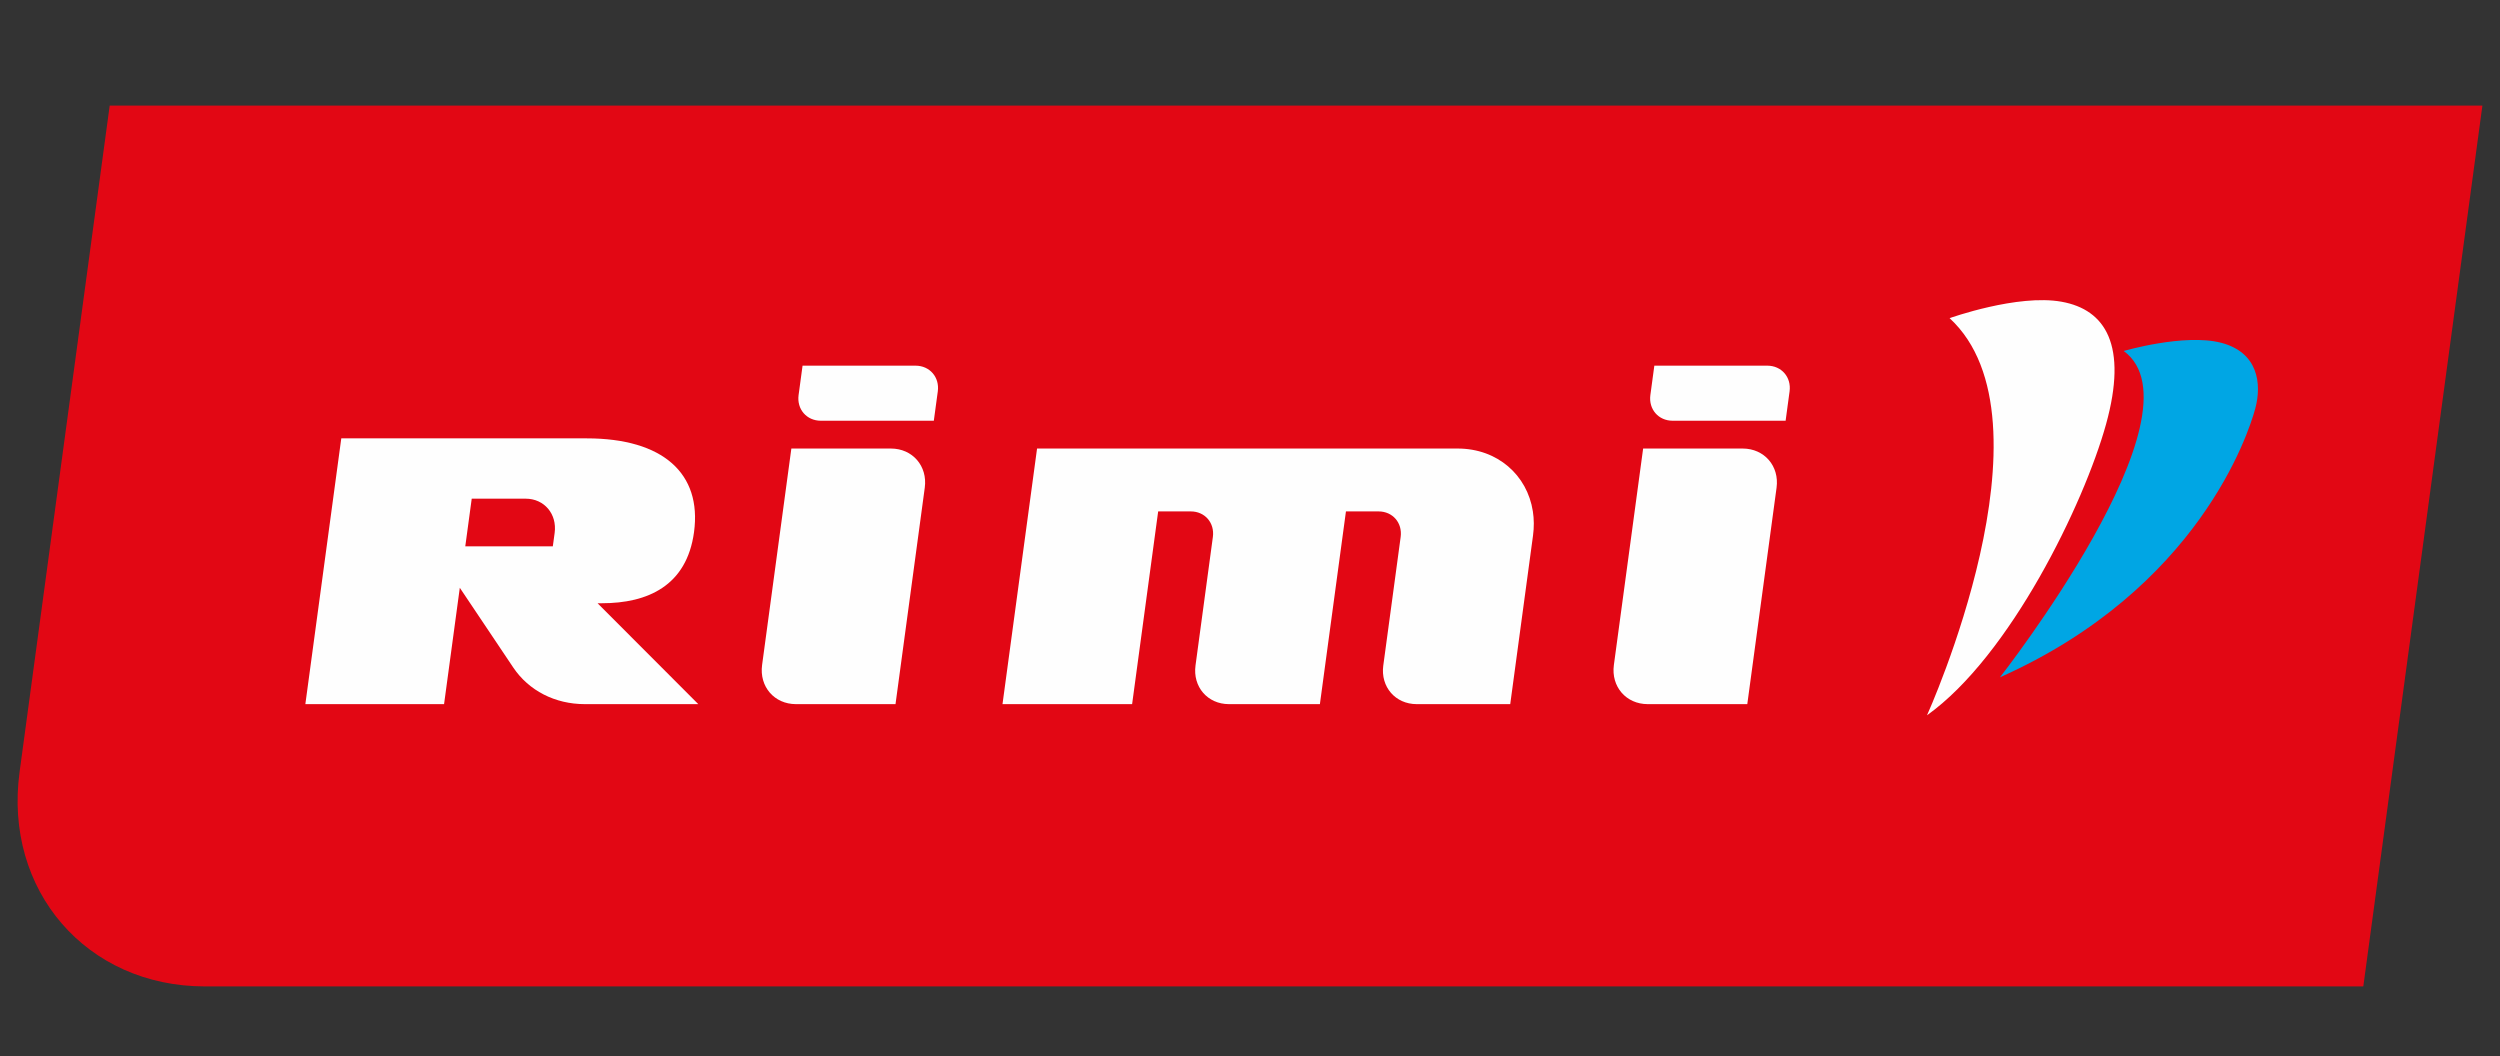 <?xml version="1.0" encoding="UTF-8"?>
<svg width="142px" height="60px" viewBox="0 0 142 60" version="1.1" xmlns="http://www.w3.org/2000/svg" xmlns:xlink="http://www.w3.org/1999/xlink">
    <rect x="0" y="0" width="142" height="60" fill="#333333" stroke="none"/>
    <title>96FD656C-89A1-4C71-A2DE-2EDF2E13B29C</title>
    <g id="2023" stroke="none" stroke-width="1" fill="none" fill-rule="evenodd">
        <g id="vision" transform="translate(-953, -3615)">
            <g id="section" transform="translate(0, 3338)">
                <g id="logo__rimi" transform="translate(953, 277)">
                    <rect id="Rectangle" x="0" y="0" width="142" height="60"></rect>
                    <g id="Group-3" transform="translate(1, 6)">
                        <path d="M5.23,0 L0.112,37.852 C-0.797,44.577 3.917,50.028 10.642,50.028 L133.236,50.028 L140,0 L5.23,0 Z" id="Fill-1" fill="#E20714"></path>
                        <path d="M109.737,12.071 C109.737,12.071 113.605,10.687 116.099,11.139 C118.593,11.587 119.867,13.609 118.622,18.102 C117.376,22.597 113.182,31.253 108.454,34.628 C108.454,34.628 116.036,17.877 109.737,12.071" id="Fill-4" fill="#FEFEFE"></path>
                        <path d="M119.627,13.936 C119.627,13.936 123.08,12.925 125.166,13.471 C127.257,14.017 127.48,15.788 127.1,17.203 C126.719,18.62 123.866,27.451 112.597,32.471 C112.597,32.471 124.389,17.427 119.627,13.936" id="Fill-6" fill="#00A6E4"></path>
                        <path d="M86.067,23.048 C85.751,20.986 84.054,19.477 81.799,19.477 L57.905,19.477 L55.942,33.995 L63.304,33.995 L64.784,23.048 L66.637,23.048 C67.438,23.048 68,23.698 67.891,24.5 L66.905,31.798 C66.741,33.011 67.591,33.995 68.804,33.995 L68.804,33.995 L73.97,33.995 L75.45,23.048 L77.302,23.048 C78.103,23.048 78.664,23.696 78.558,24.496 L77.571,31.798 C77.57,31.799 77.57,31.8 77.57,31.801 C77.408,33.013 78.258,33.995 79.47,33.995 L79.47,33.995 L84.781,33.995 L86.075,24.422 C86.14,23.945 86.134,23.484 86.067,23.048" id="Fill-8" fill="#FEFEFE"></path>
                        <path d="M49.604,19.477 L46.173,19.477 L43.949,19.477 L42.287,31.771 C42.121,32.999 42.982,33.995 44.21,33.995 L47.641,33.995 L49.865,33.995 L51.527,21.701 C51.694,20.473 50.832,19.477 49.604,19.477" id="Fill-10" fill="#FEFEFE"></path>
                        <path d="M51.002,14.77 L44.585,14.77 L44.388,16.233 L44.36,16.436 C44.251,17.244 44.817,17.898 45.625,17.898 L52.041,17.898 L52.239,16.436 L52.267,16.233 C52.376,15.425 51.81,14.77 51.002,14.77" id="Fill-12" fill="#FEFEFE"></path>
                        <path d="M97.985,19.477 L94.554,19.477 L92.33,19.477 L90.668,31.771 C90.502,32.999 91.363,33.995 92.591,33.995 L96.022,33.995 L98.246,33.995 L99.909,21.701 C100.075,20.473 99.213,19.477 97.985,19.477" id="Fill-14" fill="#FEFEFE"></path>
                        <path d="M99.383,14.77 L92.966,14.77 L92.769,16.233 L92.741,16.436 C92.632,17.244 93.199,17.898 94.006,17.898 L100.423,17.898 L100.62,16.436 L100.648,16.233 C100.757,15.425 100.191,14.77 99.383,14.77" id="Fill-16" fill="#FEFEFE"></path>
                        <path d="M30.504,24.269 L30.4,25.032 L25.428,25.032 L25.793,22.332 L25.794,22.325 L28.86,22.325 C29.913,22.325 30.649,23.195 30.504,24.269 L30.504,24.269 Z M32.941,28.264 L33.193,28.264 C35.779,28.264 38.008,27.28 38.421,24.224 C38.872,20.89 36.651,18.899 32.329,18.899 L18.385,18.899 L16.344,33.995 L24.223,33.995 L25.117,27.386 L28.153,31.915 C29.035,33.23 30.53,33.995 32.218,33.995 L38.663,33.995 L32.941,28.264 Z" id="Fill-18" fill="#FEFEFE"></path>
                    </g>
                </g>
            </g>
        </g>
    </g>
</svg>